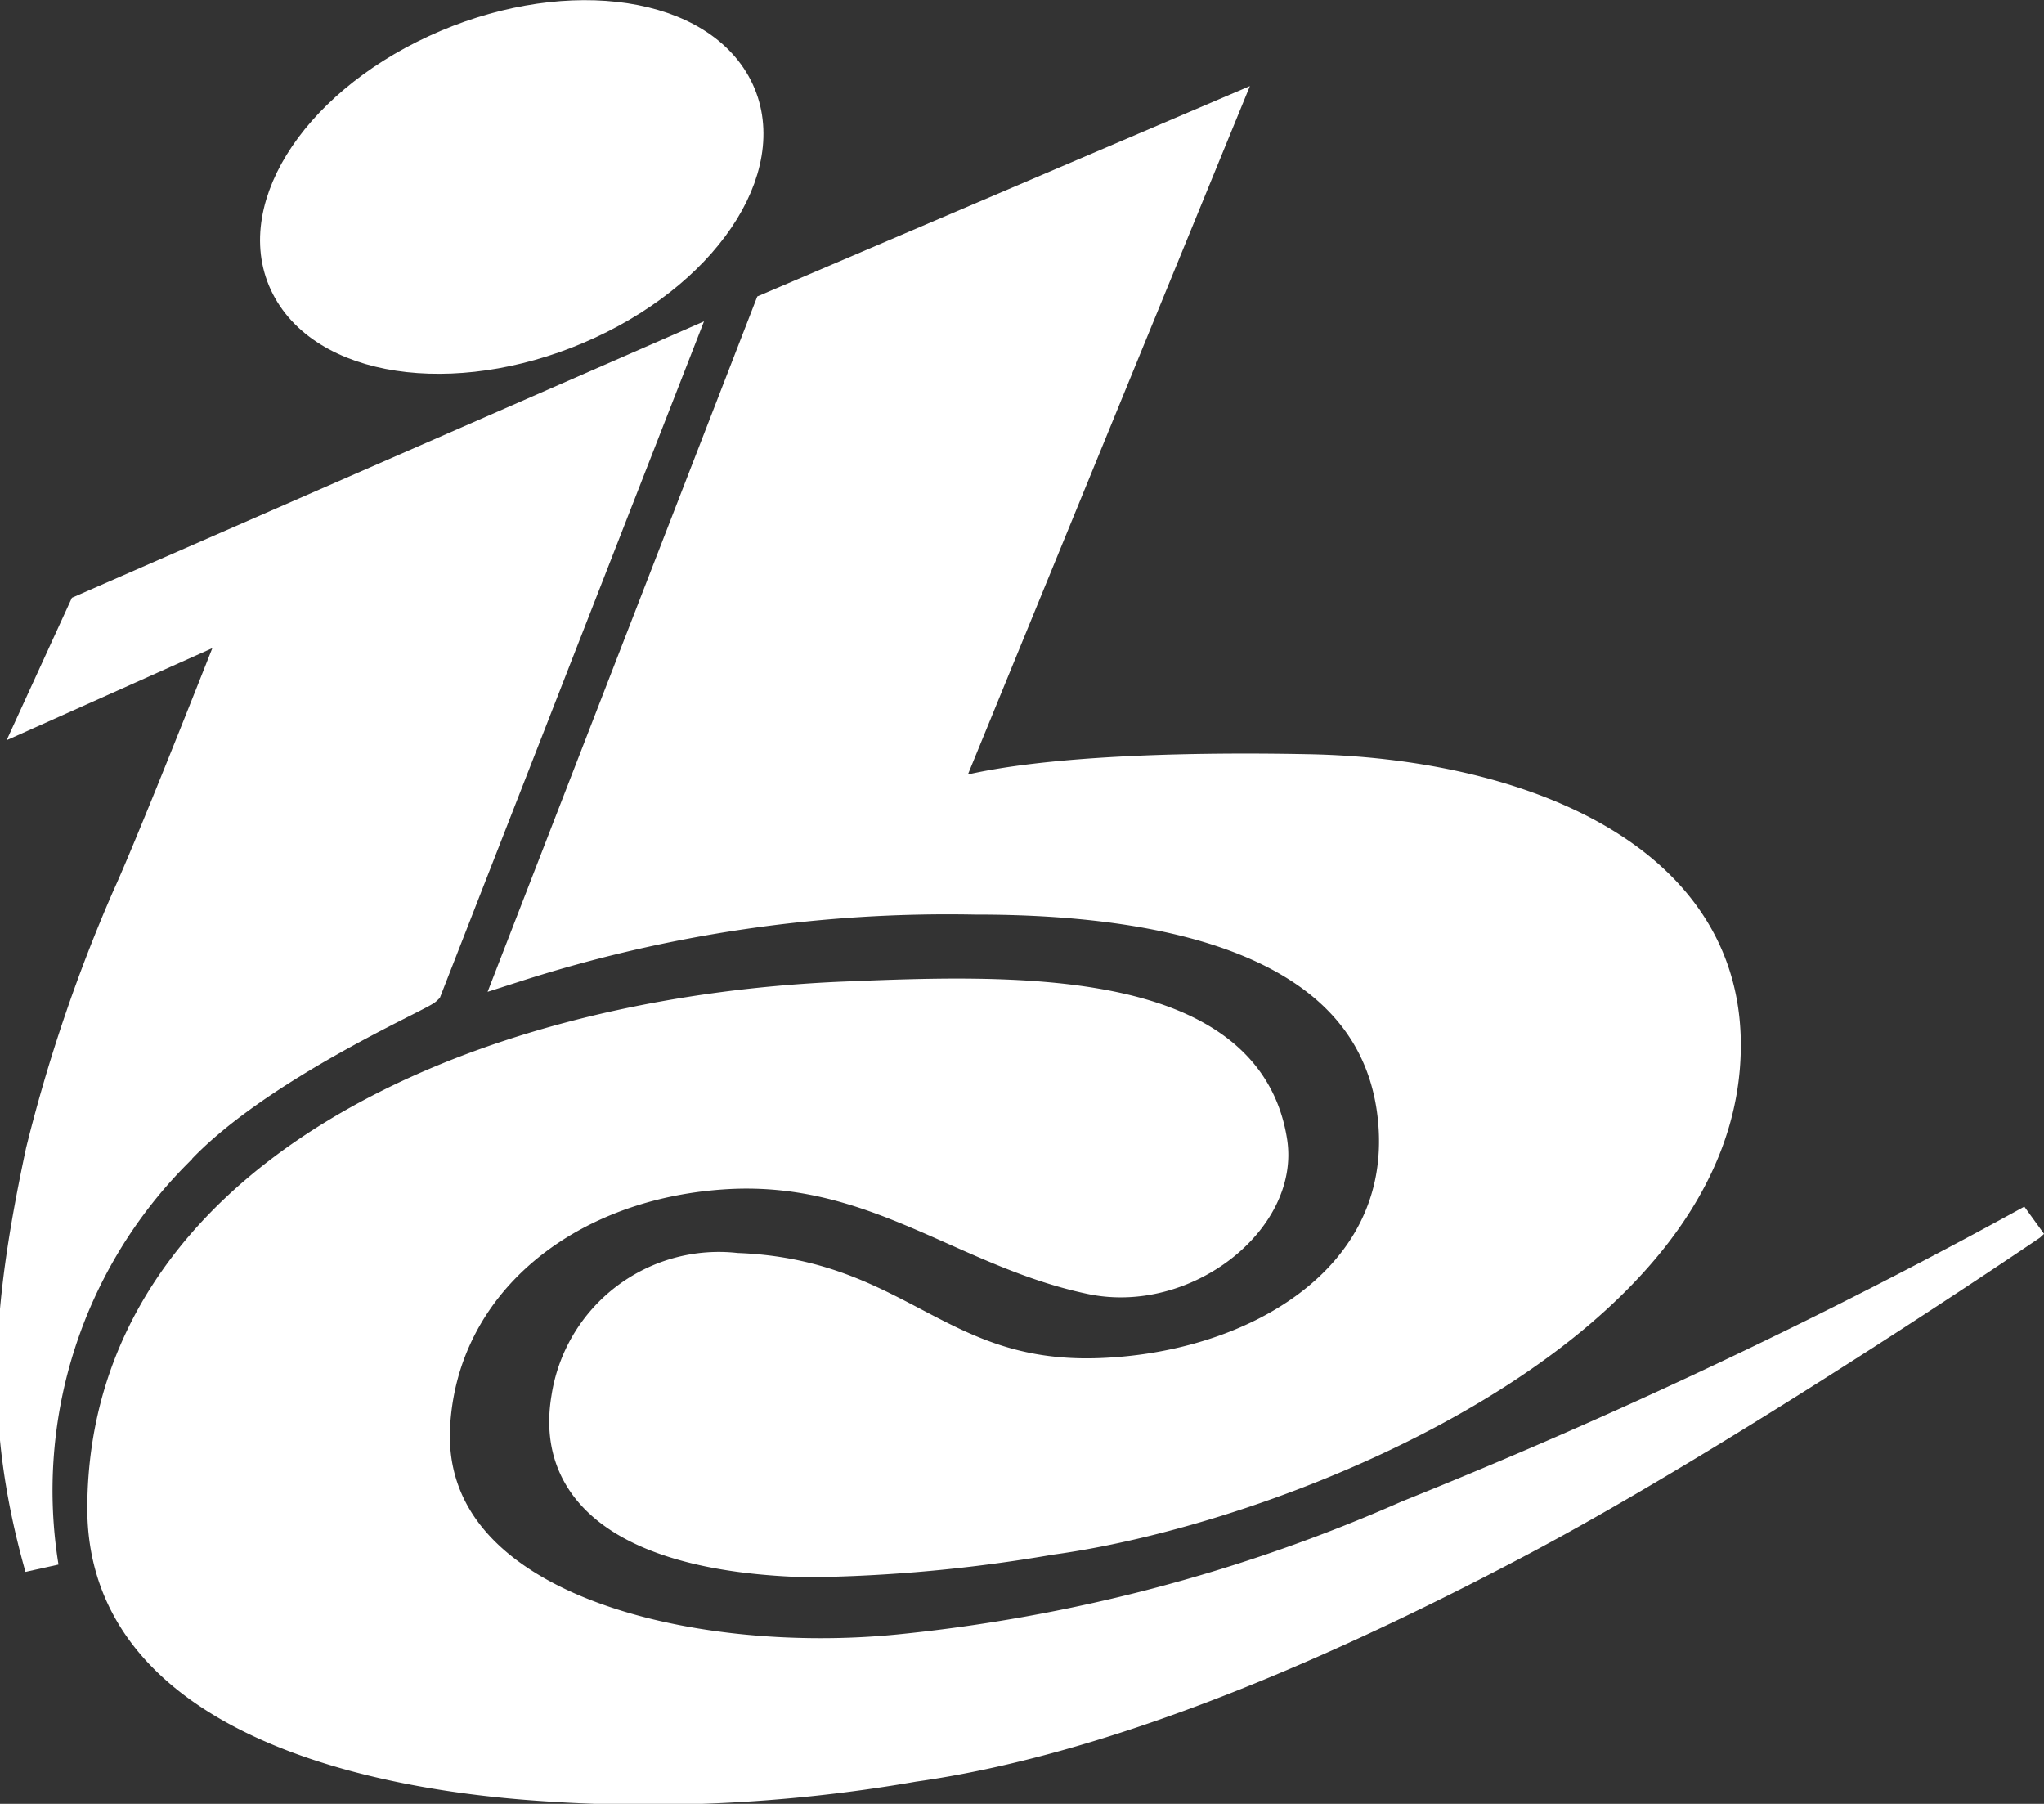 <svg xmlns="http://www.w3.org/2000/svg" width="51.284" height="45.249" viewBox="0 0 51.284 45.249">
  <rect x="0" y="0" width="51.284" height="45.249" fill="#333333" stroke="none"/>
  <g id="Group_3101" data-name="Group 3101" transform="translate(-555.653 -1810.571)">
    <g id="Group_3100" data-name="Group 3100" transform="translate(556 1811)">
      <g id="Group_3099" data-name="Group 3099" transform="translate(6.602 0)">
        <path id="Path_2295" data-name="Path 2295" d="M180.477,254.783c-1.054-1.875.585-4.548,3.661-5.97s6.425-1.055,7.48.821-.585,4.548-3.661,5.97S181.531,256.658,180.477,254.783Z" transform="translate(-180.157 -247.947)" fill="#fff" stroke="#fff" stroke-miterlimit="3.864" stroke-width="0.85"/>
        <path id="Path_2296" data-name="Path 2296" d="M219.809,276.634" transform="translate(-213.919 -272.373)" fill="#fff" stroke="#fff" stroke-miterlimit="3.864" stroke-width="0.85"/>
      </g>
      <path id="Path_2297" data-name="Path 2297" d="M186.342,426.88c-5.316,2.8-10.543,4.938-15.058,5.572a38.692,38.692,0,0,1-9.884.438c-5.032-.433-10.435-2.206-10.416-6.9.034-8.17,9.159-12.385,18.612-12.766,4.073-.164,10.027-.4,10.647,3.6.3,1.93-2.156,3.883-4.485,3.4-3.219-.67-5.49-2.9-9.284-2.631-4.013.281-7.042,2.815-7.236,6.351-.255,4.65,6.46,6.153,11.595,5.667a41.976,41.976,0,0,0,12.88-3.38,143.563,143.563,0,0,0,15.651-7.411l-.076.071S191.625,424.1,186.342,426.88Z" transform="translate(-148.716 -388.608)" fill="#fff" stroke="#fff" stroke-miterlimit="3.864" stroke-width="0.85" fill-rule="evenodd"/>
      <path id="Path_2298" data-name="Path 2298" d="M231.153,282.1c1.513-.563,4.941-.819,9.282-.733,5.027.1,10.317,2.045,10.41,6.741.142,7.164-11.024,11.7-16.907,12.495a38.426,38.426,0,0,1-6.089.561c-4.4-.124-6.4-1.667-6-4.058a3.823,3.823,0,0,1,4.223-3.228c4.047.145,5.019,2.738,9,2.641,3.955-.1,7.874-2.344,7.525-6.361-.406-4.668-5.9-5.624-10.54-5.618a35.459,35.459,0,0,0-11.511,1.686l6.38-16.446,11.242-4.8Z" transform="translate(-207.941 -262.452)" fill="#fff" stroke="#fff" stroke-miterlimit="3.864" stroke-width="0.85" fill-rule="evenodd"/>
      <path id="Path_2299" data-name="Path 2299" d="M146.04,320.628c-.175.169-4.324,1.971-6.277,4.105a12.044,12.044,0,0,0-3.348,10.418c-1.036-3.671-.832-6.427.021-10.427a39.9,39.9,0,0,1,2.166-6.377c.69-1.509,2.87-7.066,2.87-7.066l-5.082,2.274,1.1-2.4,14.772-6.458Z" transform="translate(-135.714 -296.265)" fill="#fff" stroke="#fff" stroke-miterlimit="3.864" stroke-width="0.85" fill-rule="evenodd"/>
    </g>
  </g>
</svg>
